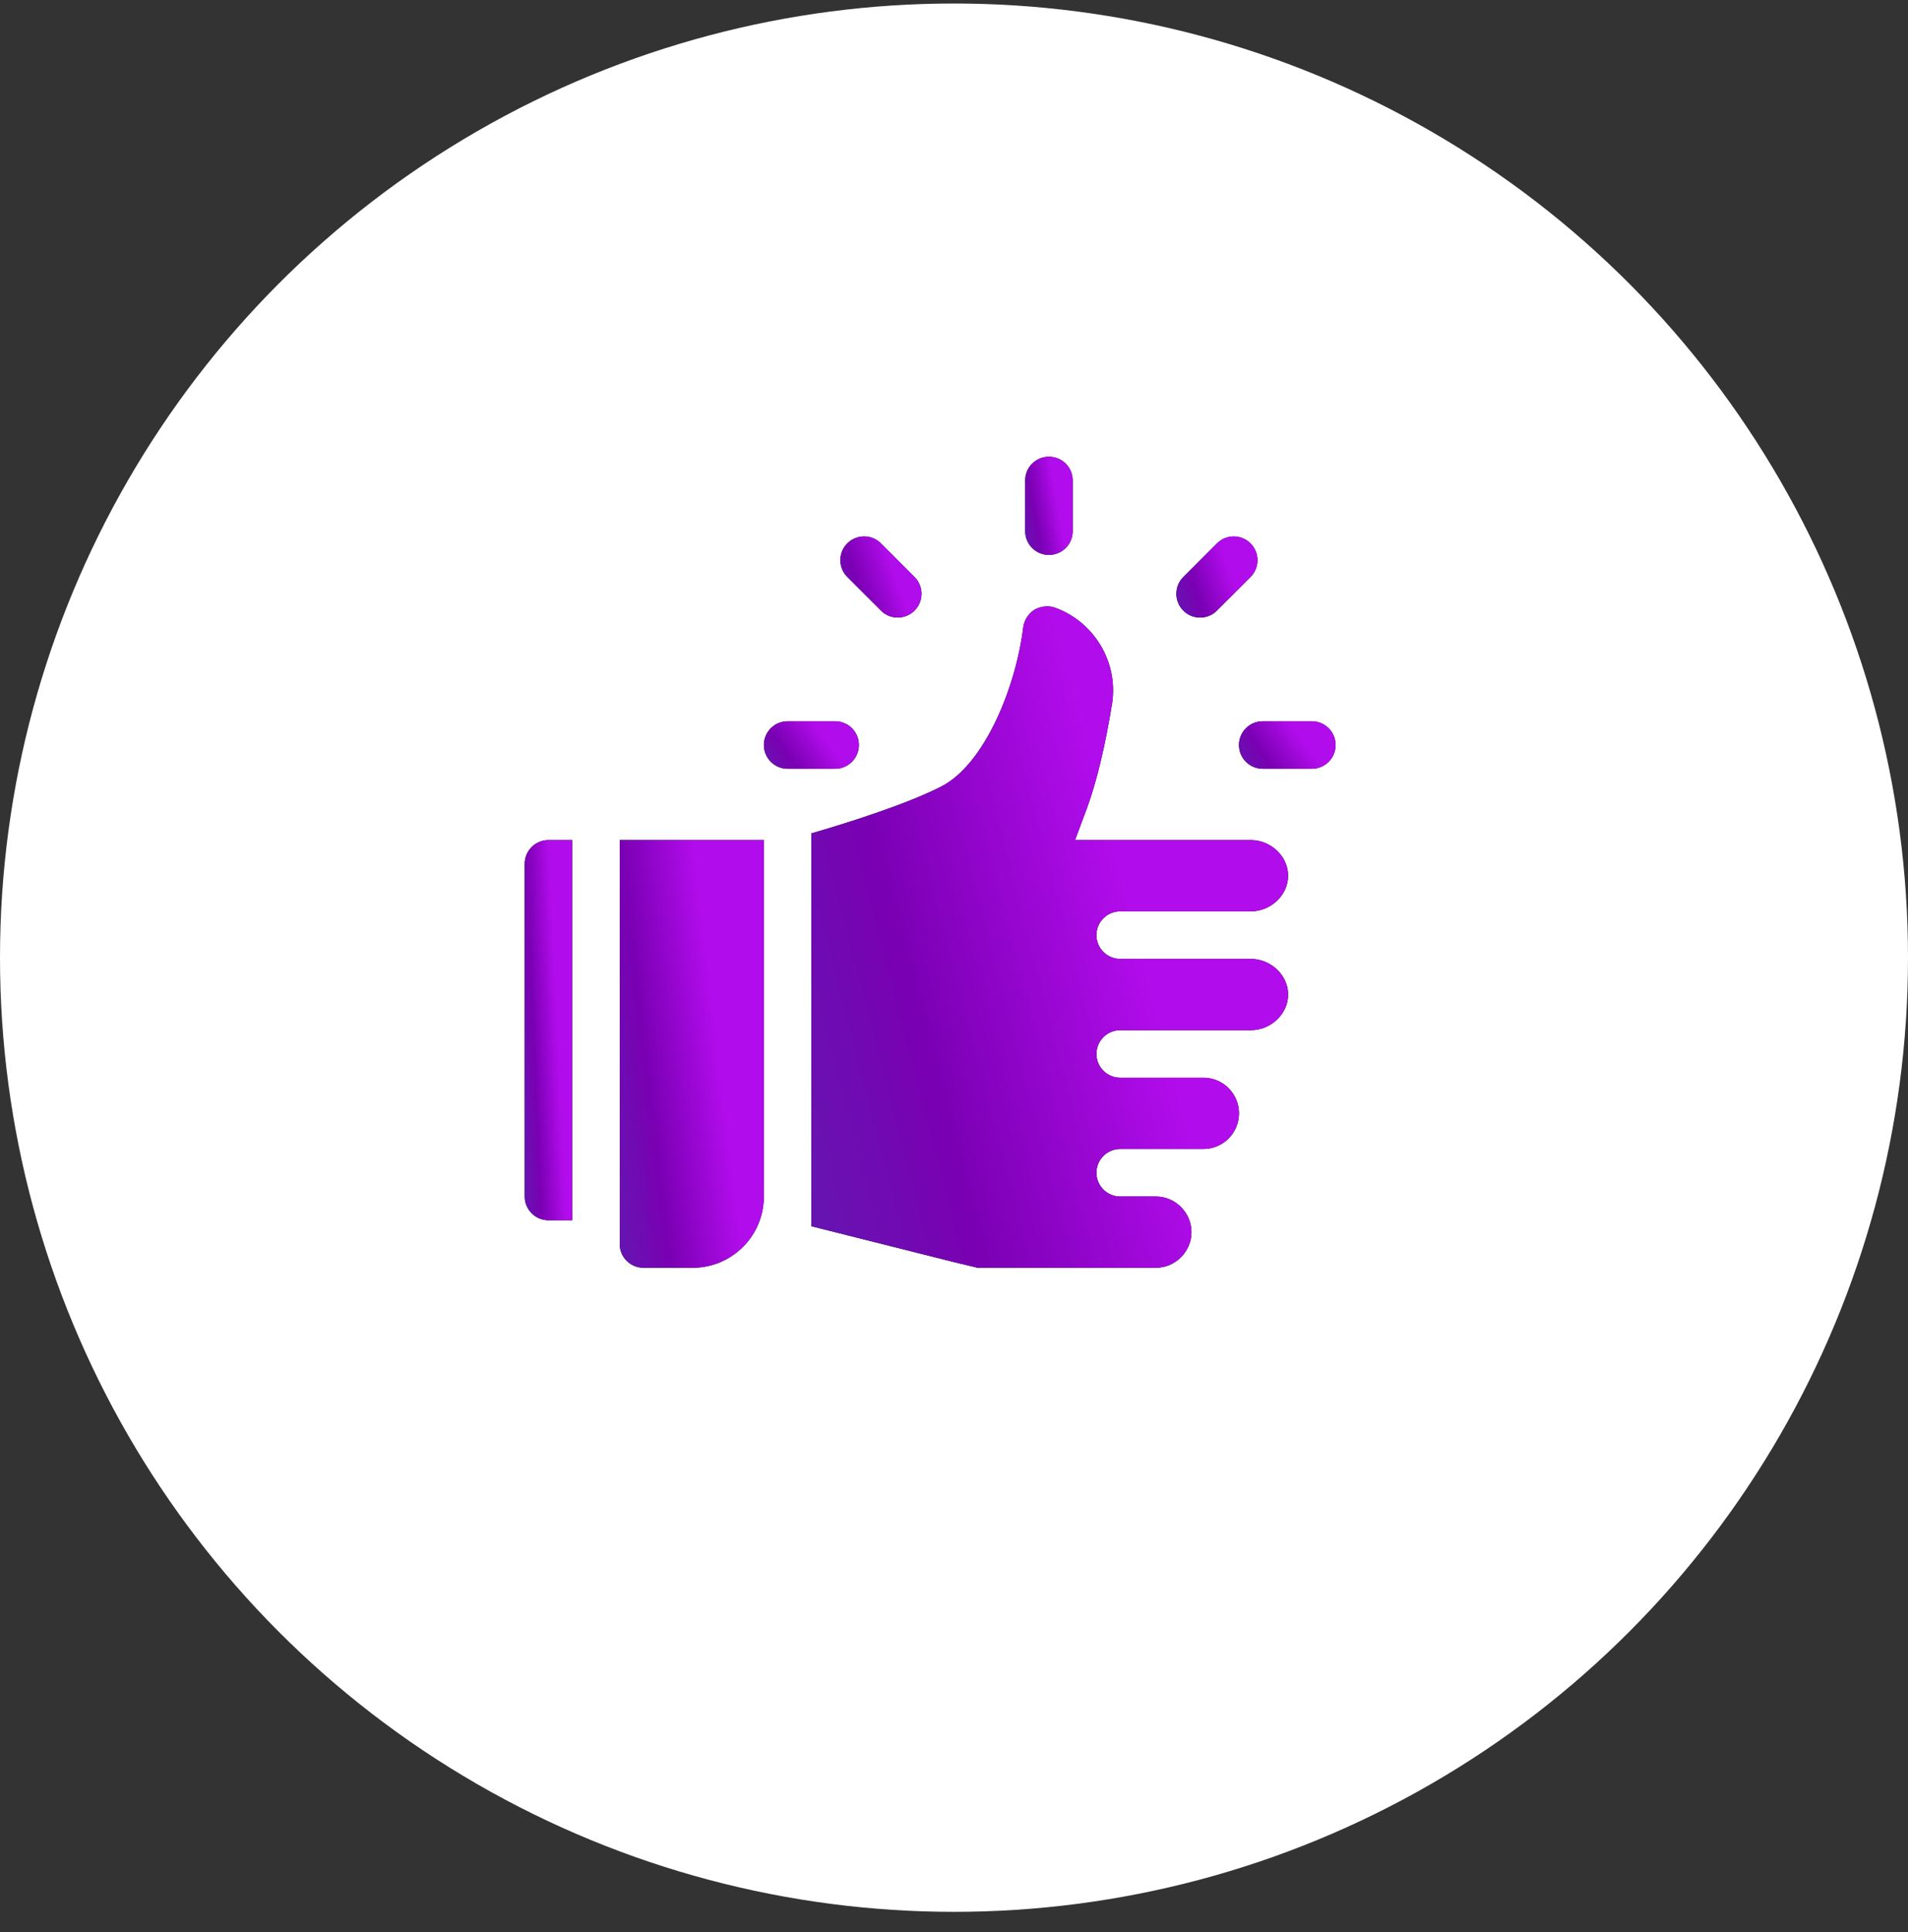 <svg fill="none" height="81" viewBox="0 0 80 81" width="80" xmlns="http://www.w3.org/2000/svg" xmlns:xlink="http://www.w3.org/1999/xlink"><rect x="0" y="0" width="80" height="81" fill="#333333" stroke="none"/><linearGradient id="a"><stop offset="0" stop-color="#b10ceb"/><stop offset=".5" stop-color="#7a00b3"/><stop offset="1" stop-color="#5b1fb0"/></linearGradient><linearGradient id="b" gradientUnits="userSpaceOnUse" x1="31.338" x2="25.367" xlink:href="#a" y1="54.284" y2="55.007"/><linearGradient id="c" gradientUnits="userSpaceOnUse" x1="44.749" x2="42.811" xlink:href="#a" y1="23.525" y2="23.862"/><linearGradient id="d" gradientUnits="userSpaceOnUse" x1="38.249" x2="35.229" xlink:href="#a" y1="26.104" y2="27.188"/><linearGradient id="e" gradientUnits="userSpaceOnUse" x1="35.557" x2="32.921" xlink:href="#a" y1="32.355" y2="34.247"/><linearGradient id="f" gradientUnits="userSpaceOnUse" x1="55.538" x2="52.888" xlink:href="#a" y1="32.355" y2="34.289"/><linearGradient id="g" gradientUnits="userSpaceOnUse" x1="52.337" x2="49.316" xlink:href="#a" y1="26.104" y2="27.188"/><linearGradient id="h" gradientUnits="userSpaceOnUse" x1="51.727" x2="32.946" xlink:href="#a" y1="54.905" y2="59.765"/><linearGradient id="i" gradientUnits="userSpaceOnUse" x1="23.765" x2="21.772" xlink:href="#a" y1="52.166" y2="52.255"/><circle cx="40" cy="40.147" fill="#fff" r="40"/><path d="m25.984 35.217v16.934c0 .55.446.996.996.996h2.059c1.65 0 2.988-1.338 2.988-2.988v-14.941z" fill="#000"/><path d="m25.984 35.217v16.934c0 .55.446.996.996.996h2.059c1.65 0 2.988-1.338 2.988-2.988v-14.941z" fill="url(#b)"/><path d="m43.981 19.146c-.551 0-.996.446-.996.996v2.125c0 .551.446.996.996.996.55 0 .996-.446.996-.996v-2.125c0-.551-.446-.996-.996-.996z" fill="#000"/><path d="m43.981 19.146c-.551 0-.996.446-.996.996v2.125c0 .551.446.996.996.996.55 0 .996-.446.996-.996v-2.125c0-.551-.446-.996-.996-.996z" fill="url(#c)"/><path d="m38.345 24.188-1.409-1.409c-.389-.389-1.019-.389-1.409 0s-.389 1.02 0 1.409l1.409 1.409c.389.389 1.019.389 1.409 0 .389-.389.389-1.02 0-1.409z" fill="#000"/><path d="m38.345 24.188-1.409-1.409c-.389-.389-1.019-.389-1.409 0s-.389 1.02 0 1.409l1.409 1.409c.389.389 1.019.389 1.409 0 .389-.389.389-1.02 0-1.409z" fill="url(#d)"/><path d="m35.016 30.236h-1.992c-.551 0-.996.446-.996.996s.446.996.996.996h1.992c.55 0 .996-.446.996-.996s-.446-.996-.996-.996z" fill="#000"/><path d="m35.016 30.236h-1.992c-.551 0-.996.446-.996.996s.446.996.996.996h1.992c.55 0 .996-.446.996-.996s-.446-.996-.996-.996z" fill="url(#e)"/><path d="m55.004 30.236h-2.059c-.551 0-.996.446-.996.996s.446.996.996.996h2.059c.551 0 .996-.446.996-.996s-.446-.996-.996-.996z" fill="#000"/><path d="m55.004 30.236h-2.059c-.551 0-.996.446-.996.996s.446.996.996.996h2.059c.551 0 .996-.446.996-.996s-.446-.996-.996-.996z" fill="url(#f)"/><path d="m52.433 22.78c-.389-.389-1.02-.389-1.409 0l-1.409 1.409c-.389.389-.389 1.02 0 1.409s1.02.389 1.409 0l1.409-1.409c.389-.389.389-1.019 0-1.409z" fill="#000"/><path d="m52.433 22.78c-.389-.389-1.02-.389-1.409 0l-1.409 1.409c-.389.389-.389 1.02 0 1.409s1.02.389 1.409 0l1.409-1.409c.389-.389.389-1.019 0-1.409z" fill="url(#g)"/><path d="m52.447 40.197c-6.933 0-4.299 0-5.479 0-.55 0-.996-.446-.996-.996 0-.55.446-.996.996-.996h5.479c.825 0 1.561-.669 1.561-1.494s-.735-1.494-1.561-1.494h-7.371l.498-1.335c.418-1.135.777-2.67 1.056-4.403.259-1.733-.757-3.407-2.391-4.004-.279-.1-.598-.06-.857.08-.259.16-.438.438-.478.737-.299 2.45-1.594 5.758-3.466 6.694-1.487.757-4.025 1.546-5.419 1.951v16.468l5.977 1.503.996.239h7.471c.817 0 1.494-.677 1.494-1.494 0-.817-.677-1.494-1.494-1.494-1.352 0-.107 0-1.494 0-.55 0-.996-.446-.996-.996 0-.55.446-.996.996-.996h3.486c.825 0 1.494-.669 1.494-1.494s-.669-1.494-1.494-1.494c-1.417 0-1.833 0-3.486 0-.55 0-.996-.446-.996-.996 0-.55.446-.996.996-.996h5.479c.825 0 1.561-.669 1.561-1.494s-.735-1.494-1.561-1.494z" fill="#000"/><path d="m52.447 40.197c-6.933 0-4.299 0-5.479 0-.55 0-.996-.446-.996-.996 0-.55.446-.996.996-.996h5.479c.825 0 1.561-.669 1.561-1.494s-.735-1.494-1.561-1.494h-7.371l.498-1.335c.418-1.135.777-2.67 1.056-4.403.259-1.733-.757-3.407-2.391-4.004-.279-.1-.598-.06-.857.08-.259.16-.438.438-.478.737-.299 2.45-1.594 5.758-3.466 6.694-1.487.757-4.025 1.546-5.419 1.951v16.468l5.977 1.503.996.239h7.471c.817 0 1.494-.677 1.494-1.494 0-.817-.677-1.494-1.494-1.494-1.352 0-.107 0-1.494 0-.55 0-.996-.446-.996-.996 0-.55.446-.996.996-.996h3.486c.825 0 1.494-.669 1.494-1.494s-.669-1.494-1.494-1.494c-1.417 0-1.833 0-3.486 0-.55 0-.996-.446-.996-.996 0-.55.446-.996.996-.996h5.479c.825 0 1.561-.669 1.561-1.494s-.735-1.494-1.561-1.494z" fill="url(#h)"/><path d="m22.996 35.217c-.551 0-.996.446-.996.996v13.945c0 .551.446.996.996.996h.996v-15.938z" fill="#000"/><path d="m22.996 35.217c-.551 0-.996.446-.996.996v13.945c0 .551.446.996.996.996h.996v-15.938z" fill="url(#i)"/></svg>